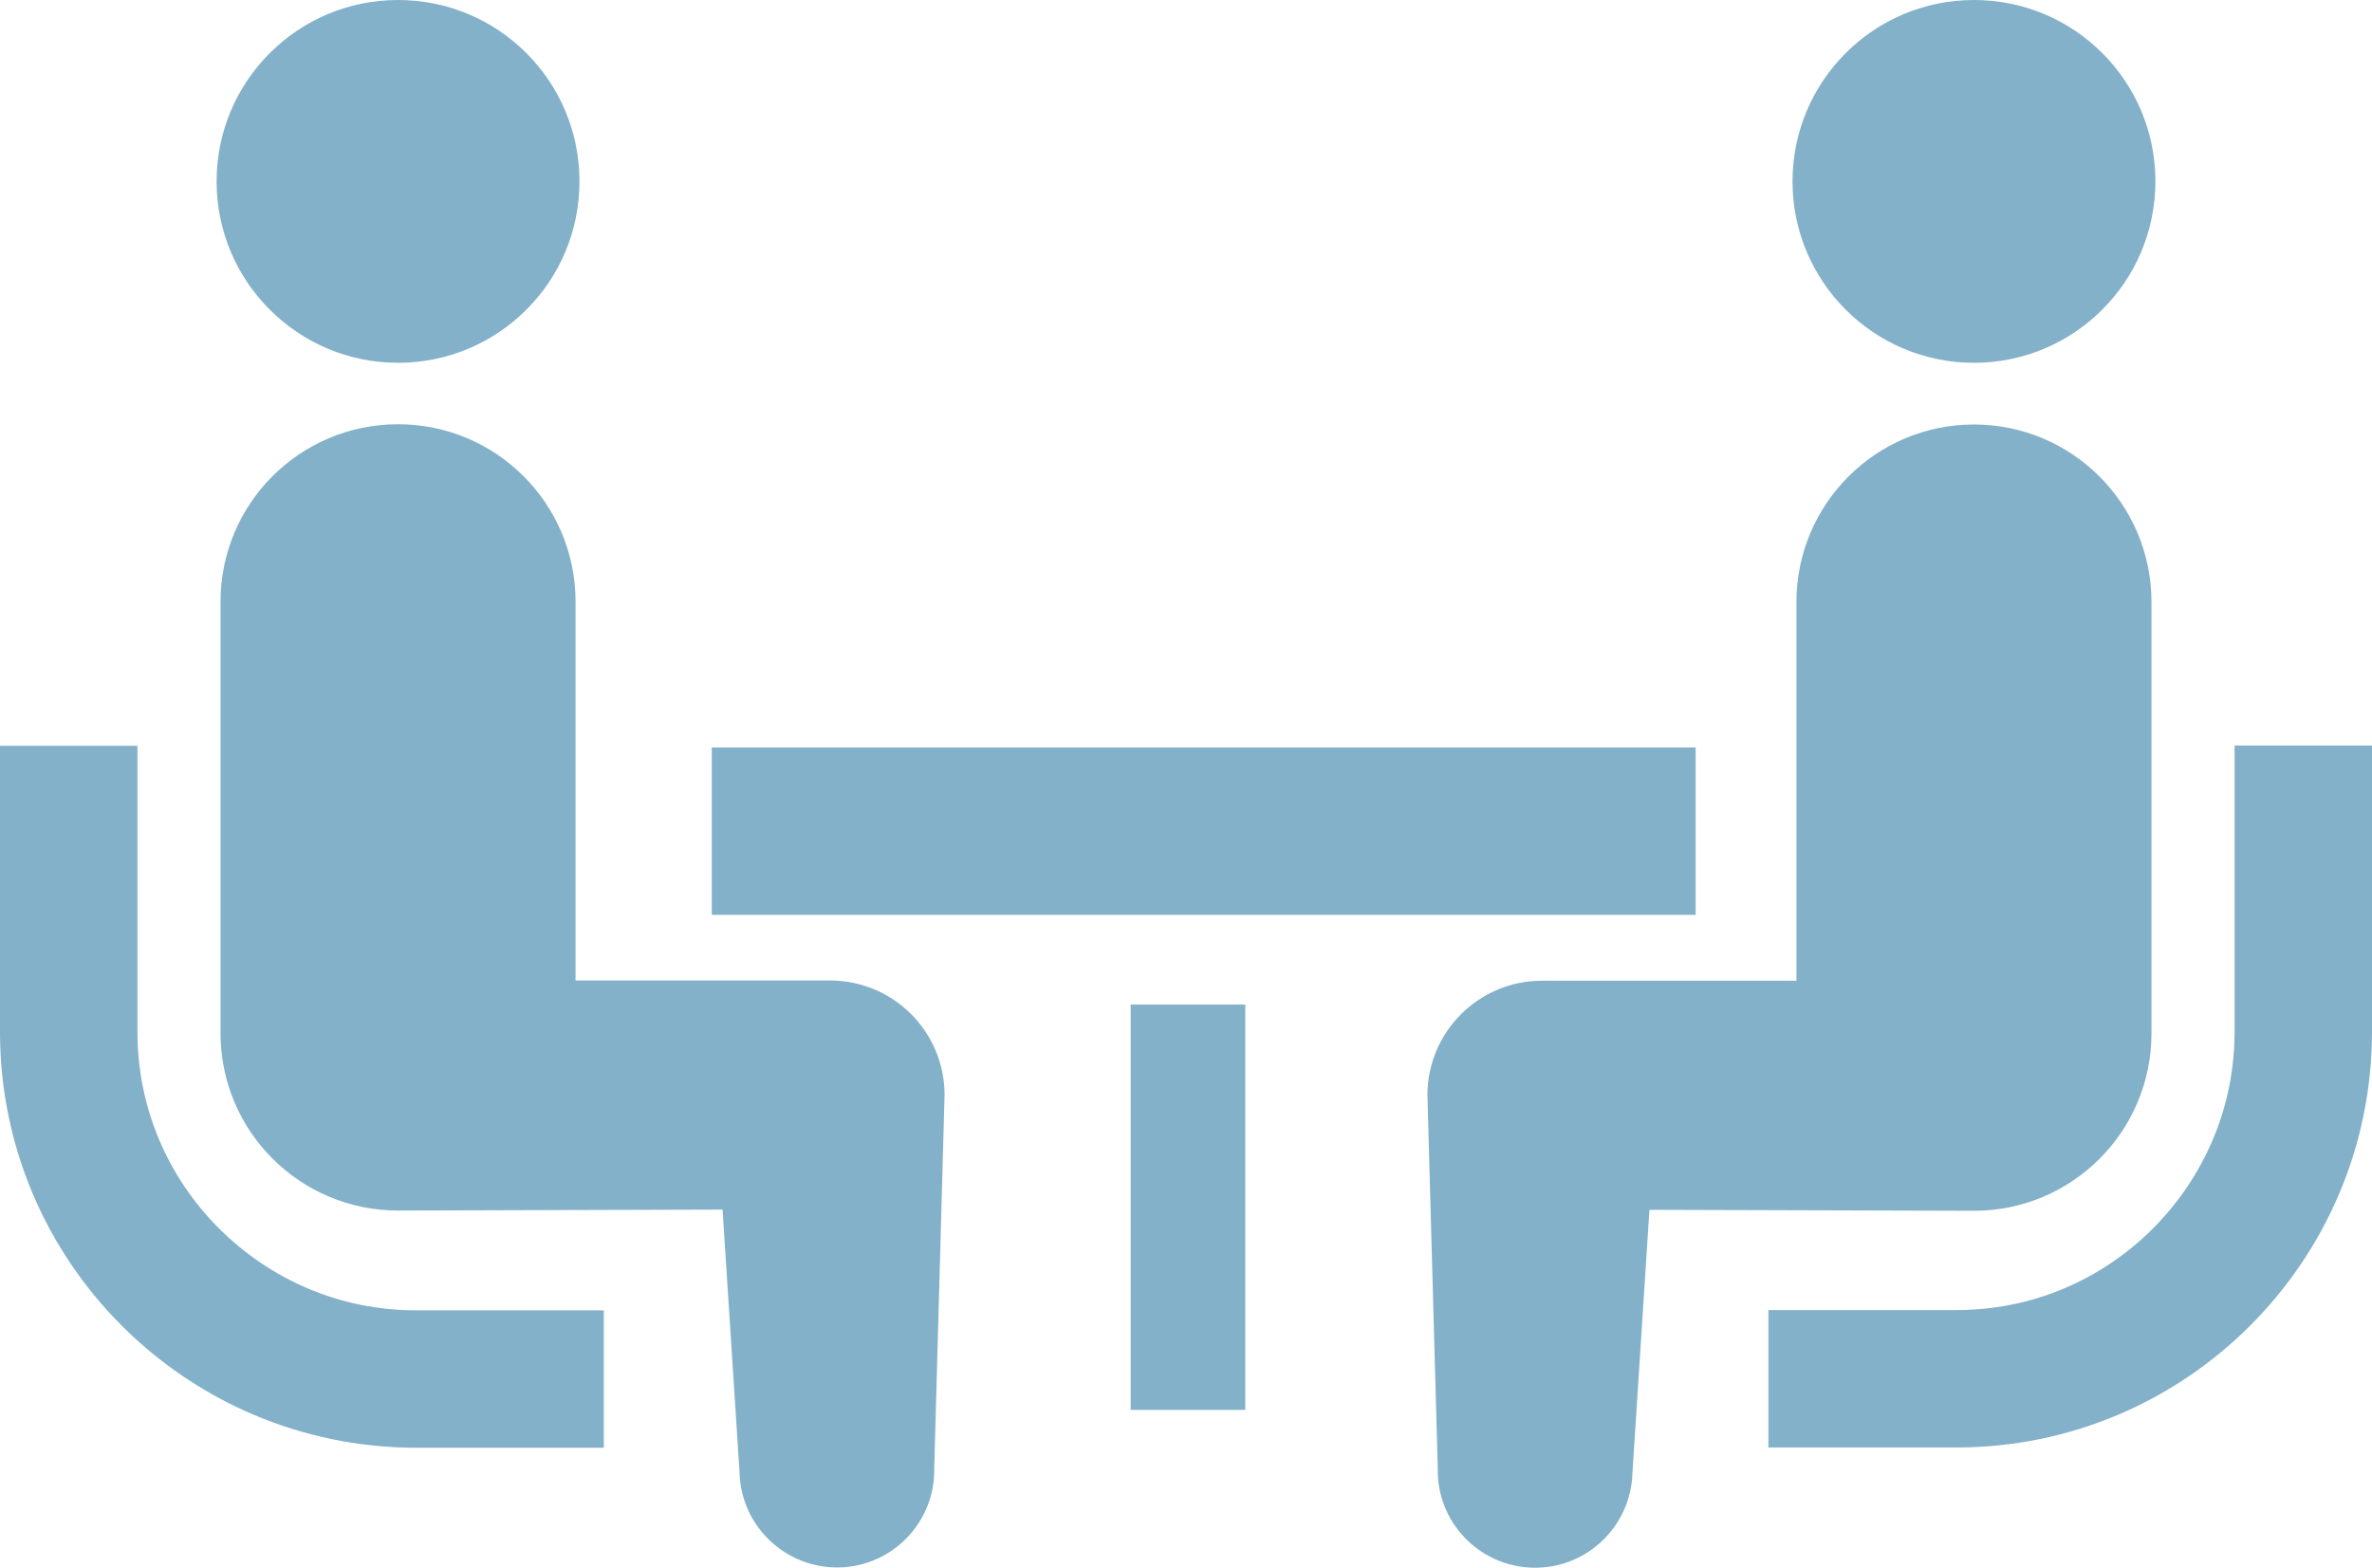 <?xml version="1.0" encoding="UTF-8"?> <svg xmlns="http://www.w3.org/2000/svg" id="_レイヤー_2" data-name="レイヤー 2" viewBox="0 0 96.48 63.78"><defs><style> .cls-1 { fill: #83b1c9; } </style></defs><g id="_レイヤー_1-2" data-name="レイヤー 1"><g><path class="cls-1" d="M8.91,49.98c-2.06-2.06-3.32-4.88-3.32-8v-11.64H0v11.64c0,9.34,7.58,16.91,16.92,16.92h7.64v-5.59h-7.64c-3.13,0-5.94-1.27-8-3.32Z"></path><path class="cls-1" d="M16.19,14.76c4.08,0,7.38-3.3,7.38-7.38S20.27,0,16.19,0s-7.38,3.31-7.38,7.38,3.3,7.38,7.38,7.38Z"></path><path class="cls-1" d="M33.76,39.89h-10.35v-15.41c0-3.99-3.23-7.22-7.22-7.22s-7.22,3.23-7.22,7.22v17.55c0,3.99,3.23,7.22,7.22,7.22.54,0,13.2-.04,13.2-.04l.69,10.68c.05,2.19,1.86,3.92,4.05,3.88,2.19-.05,3.92-1.86,3.87-4.05l.42-15.17c0-2.58-2.09-4.66-4.66-4.66Z"></path><path class="cls-1" d="M90.89,30.34v11.64c0,3.13-1.27,5.94-3.32,8-2.06,2.06-4.87,3.32-8,3.32h-7.64v5.59h7.64c9.33,0,16.91-7.58,16.91-16.92v-11.64h-5.59Z"></path><path class="cls-1" d="M80.29,14.76c4.07,0,7.38-3.3,7.38-7.38s-3.3-7.38-7.38-7.38-7.38,3.31-7.38,7.38,3.3,7.38,7.38,7.38Z"></path><path class="cls-1" d="M87.51,42.04v-17.55c0-3.99-3.24-7.22-7.22-7.22s-7.22,3.23-7.22,7.22v15.41h-10.35c-2.58,0-4.66,2.09-4.66,4.66l.42,15.17c-.05,2.19,1.68,4,3.87,4.05,2.19.05,4-1.69,4.05-3.88l.69-10.68s12.65.04,13.2.04c3.99,0,7.22-3.23,7.22-7.22Z"></path><rect class="cls-1" x="28.95" y="30.41" width="40.02" height="6.81"></rect><rect class="cls-1" x="45.99" y="40.87" width="4.66" height="16.49"></rect></g></g></svg> 